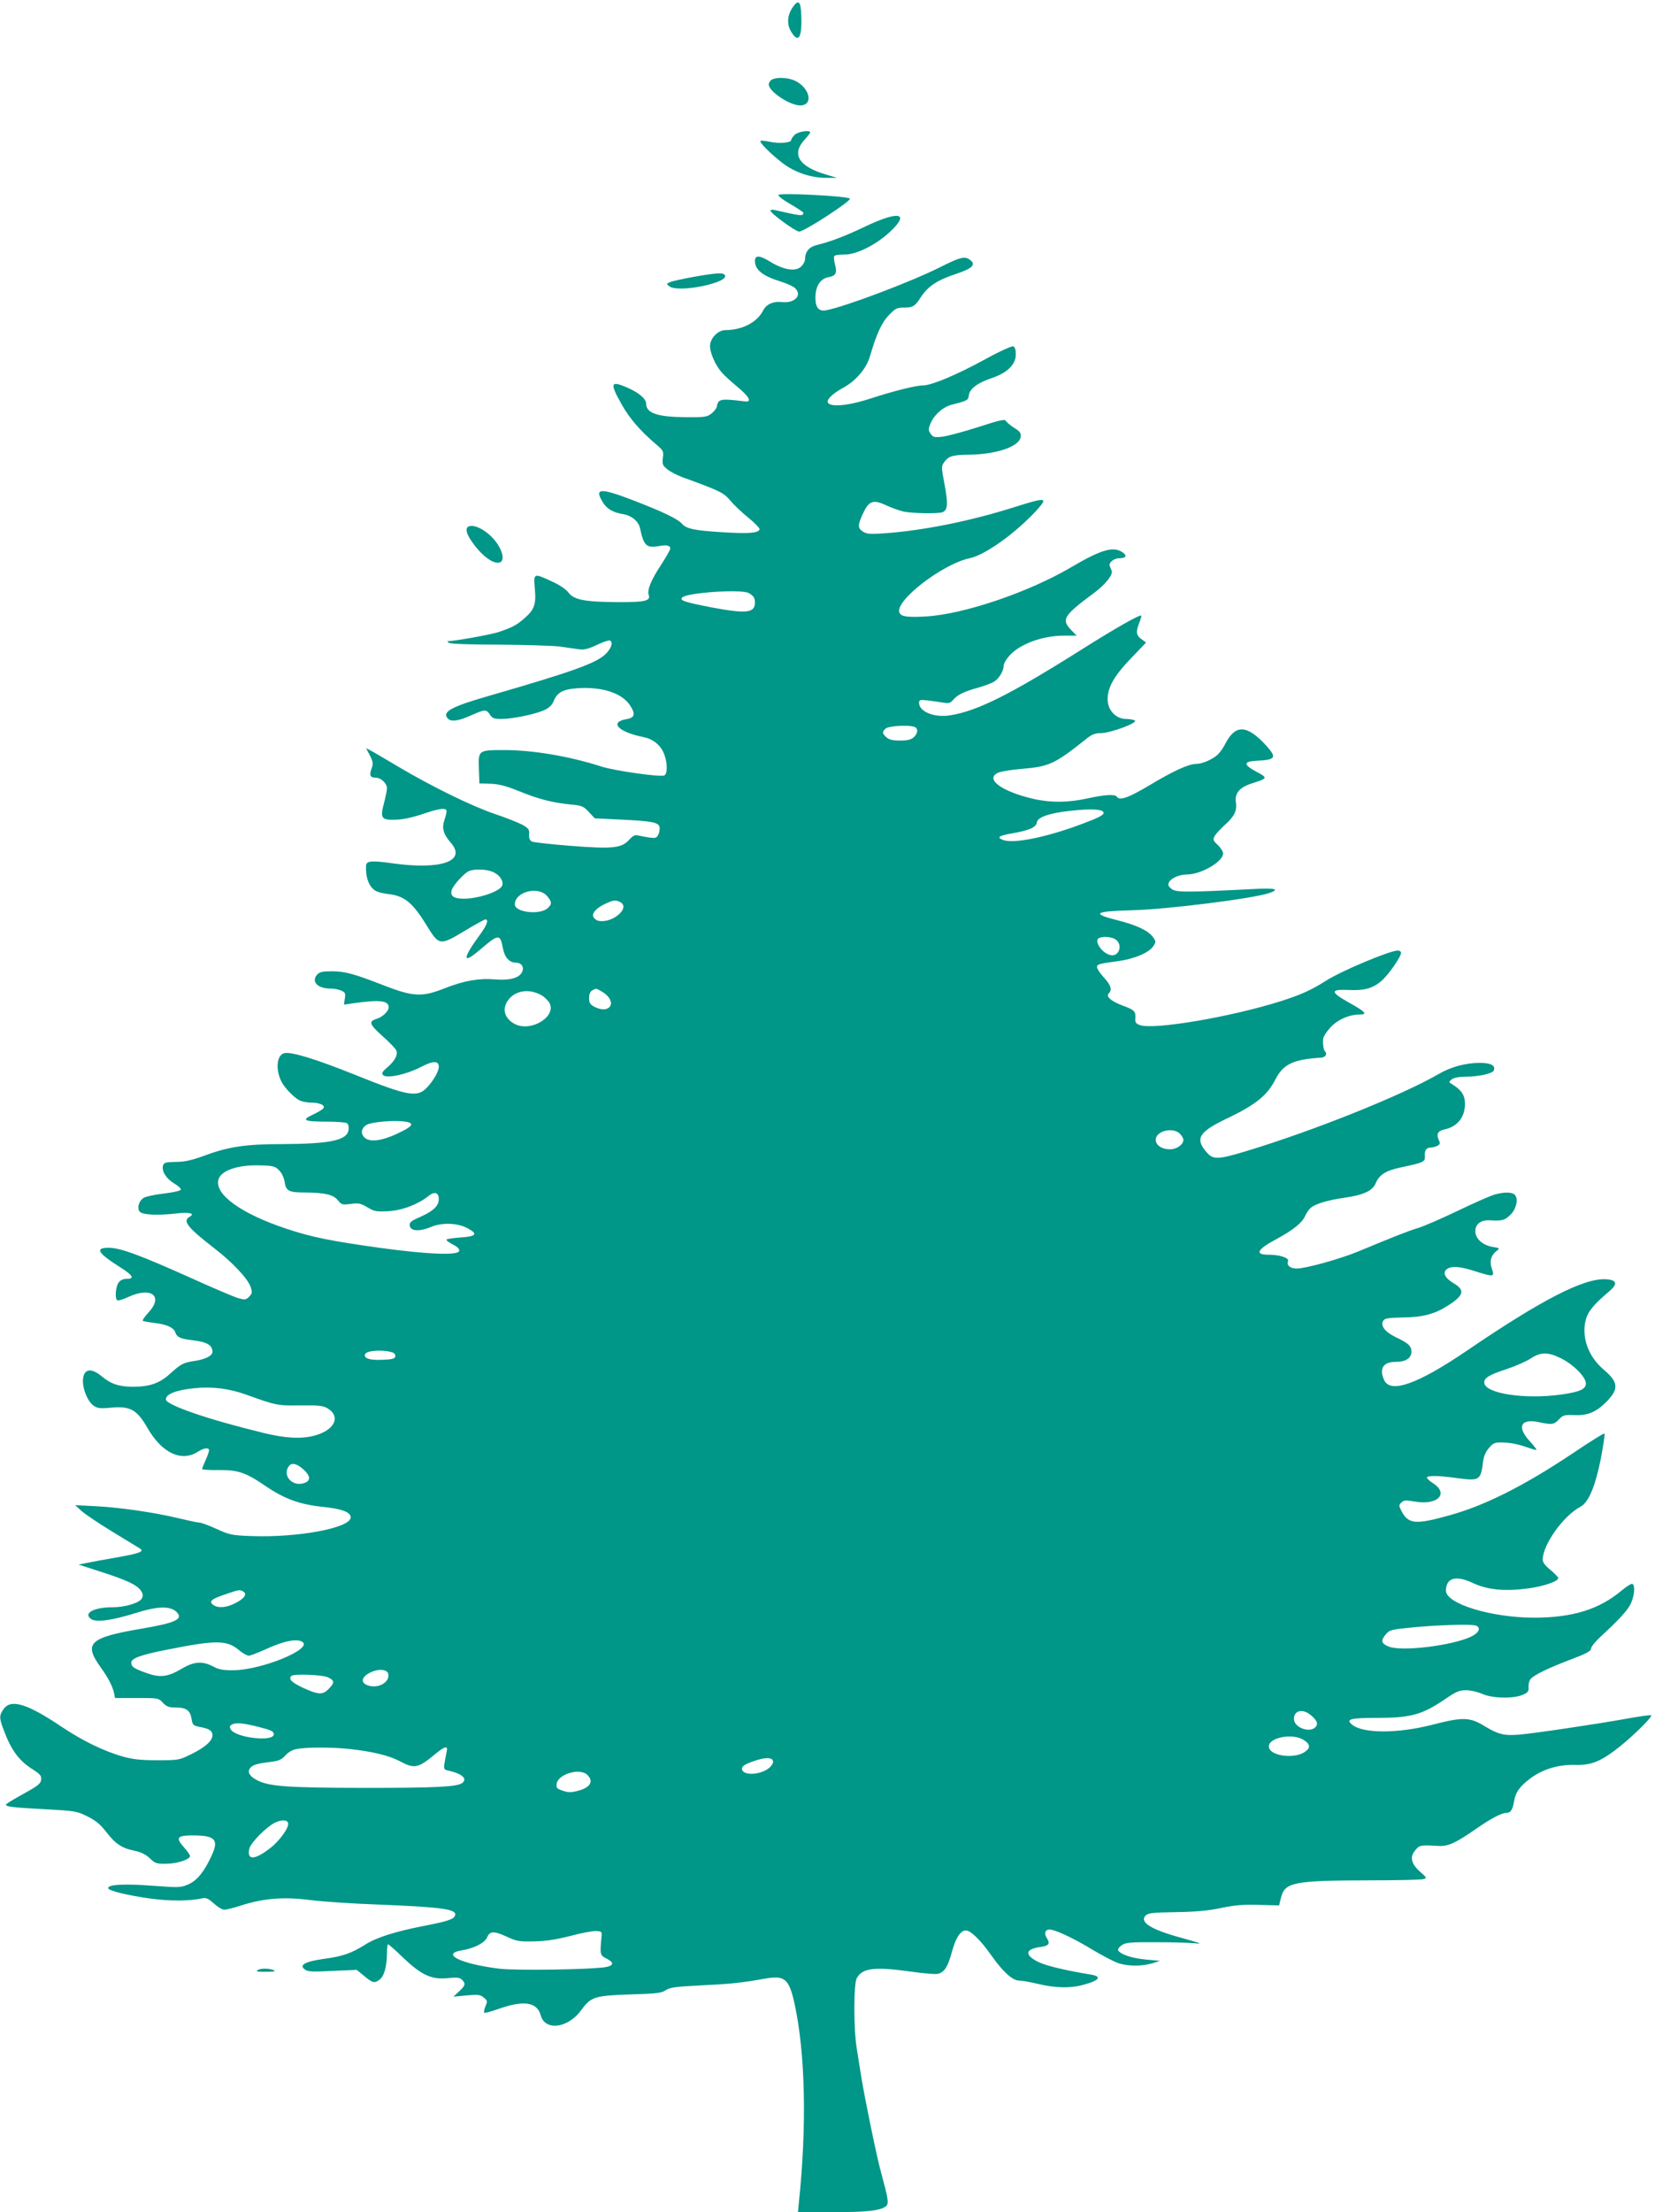 <?xml version="1.0" standalone="no"?>
<!DOCTYPE svg PUBLIC "-//W3C//DTD SVG 20010904//EN"
 "http://www.w3.org/TR/2001/REC-SVG-20010904/DTD/svg10.dtd">
<svg version="1.0" xmlns="http://www.w3.org/2000/svg"
 width="958pt" height="1280pt" viewBox="0 0 958 1280"
 preserveAspectRatio="xMidYMid meet">
<g transform="translate(0,1280) scale(0.1,-0.1)"
fill="#009688" stroke="none">
<path d="M4590 12760 c-33 -47 -37 -101 -10 -144 42 -70 64 -33 58 98 -3 79
-16 91 -48 46z"/>
<path d="M4468 12339 c-10 -5 -18 -18 -18 -28 0 -40 120 -120 181 -121 82 0
56 107 -36 146 -40 16 -102 18 -127 3z"/>
<path d="M4600 12020 c-11 -11 -20 -24 -20 -30 0 -16 -67 -22 -121 -11 -28 6
-54 9 -57 6 -9 -8 66 -82 131 -131 71 -53 165 -84 251 -83 l61 0 -60 18 c-159
46 -205 116 -130 200 19 21 35 41 35 45 0 15 -71 5 -90 -14z"/>
<path d="M4506 11672 c-3 -6 27 -29 69 -53 41 -24 75 -46 75 -50 0 -21 -13
-19 -167 16 -13 3 -23 1 -23 -4 0 -15 145 -121 166 -121 29 0 294 172 294 190
0 15 -405 36 -414 22z"/>
<path d="M5010 11490 c-120 -57 -198 -87 -286 -109 -42 -11 -64 -39 -64 -81 0
-11 -10 -30 -21 -41 -32 -32 -100 -22 -178 25 -64 40 -91 41 -91 6 0 -51 45
-87 149 -119 35 -11 71 -27 82 -37 45 -41 1 -89 -73 -82 -52 6 -93 -12 -112
-51 -35 -67 -121 -111 -217 -111 -43 0 -89 -48 -89 -92 0 -40 30 -109 66 -151
14 -17 56 -55 92 -85 67 -55 86 -89 47 -85 -145 18 -158 16 -166 -31 -2 -10
-17 -28 -32 -40 -25 -19 -42 -21 -145 -20 -166 1 -232 23 -232 79 0 28 -43 64
-113 94 -93 40 -98 24 -29 -98 45 -81 108 -154 201 -233 41 -35 43 -39 38 -77
-4 -36 -2 -44 24 -65 16 -14 55 -34 86 -46 223 -81 242 -91 279 -135 20 -24
67 -69 105 -100 39 -31 68 -62 66 -68 -7 -21 -60 -26 -208 -17 -167 10 -216
20 -241 49 -24 28 -109 69 -280 135 -195 75 -230 73 -178 -11 22 -37 58 -58
117 -68 49 -8 90 -42 98 -82 21 -100 37 -115 107 -103 46 9 68 4 68 -14 0 -7
-25 -51 -55 -97 -56 -84 -80 -144 -70 -171 13 -35 -23 -43 -179 -42 -190 1
-254 13 -286 56 -14 18 -51 44 -96 64 -106 49 -106 49 -98 -44 8 -90 -3 -120
-61 -170 -45 -40 -75 -55 -155 -81 -51 -15 -245 -50 -288 -51 -4 0 0 -5 8 -10
9 -6 131 -10 290 -10 151 -1 309 -6 350 -11 41 -6 92 -13 112 -16 29 -4 54 2
104 26 36 17 70 28 75 25 19 -11 8 -45 -25 -78 -54 -53 -190 -102 -671 -241
-223 -64 -276 -93 -244 -131 18 -22 61 -17 134 16 81 36 90 37 111 5 14 -21
24 -25 66 -25 63 0 191 26 246 50 31 14 47 29 57 54 22 51 54 68 141 74 139 9
254 -28 300 -98 34 -51 29 -73 -19 -81 -103 -17 -48 -75 98 -104 52 -10 95
-43 115 -88 24 -52 26 -125 5 -134 -27 -10 -287 27 -365 52 -183 59 -394 95
-563 95 -148 0 -149 -1 -145 -109 l3 -84 65 -2 c50 -2 88 -12 165 -43 110 -45
193 -67 300 -77 63 -6 73 -10 104 -44 l34 -36 146 -7 c186 -9 225 -16 229 -45
2 -12 -2 -32 -8 -44 -10 -18 -17 -20 -53 -15 -23 4 -52 9 -64 12 -17 5 -30 -2
-52 -26 -44 -48 -95 -53 -341 -34 -113 9 -213 20 -222 25 -12 7 -17 20 -15 41
2 28 -3 35 -38 55 -22 12 -94 41 -160 63 -138 47 -370 161 -565 277 -74 44
-145 86 -158 92 l-23 12 22 -42 c19 -37 20 -47 10 -76 -15 -39 -8 -53 25 -53
29 0 64 -33 64 -61 0 -11 -8 -50 -17 -85 -24 -88 -16 -100 68 -97 41 1 96 13
153 32 91 31 131 38 140 23 3 -5 -2 -28 -10 -52 -18 -52 -9 -85 36 -137 92
-105 -55 -157 -333 -119 -125 18 -156 15 -158 -12 -4 -67 16 -122 54 -146 12
-7 45 -16 74 -19 95 -11 142 -49 227 -189 68 -109 73 -110 216 -24 60 36 114
66 120 66 20 0 9 -32 -28 -83 -110 -150 -108 -183 4 -86 99 85 110 86 125 2
10 -52 37 -83 74 -83 33 0 51 -25 37 -54 -16 -35 -71 -50 -156 -43 -92 8 -179
-7 -291 -51 -131 -52 -182 -50 -350 15 -177 69 -228 83 -305 83 -53 0 -70 -4
-84 -19 -36 -40 2 -81 76 -81 20 0 49 -5 64 -12 23 -11 25 -16 20 -46 l-5 -35
47 7 c161 23 212 17 212 -23 0 -21 -36 -56 -67 -65 -51 -16 -47 -31 31 -101
42 -37 78 -75 81 -85 8 -26 -10 -59 -54 -97 -29 -25 -34 -34 -23 -44 20 -21
135 4 216 46 73 38 106 39 106 2 0 -26 -31 -80 -68 -119 -56 -60 -109 -51
-417 73 -229 92 -370 135 -410 125 -44 -11 -51 -97 -15 -166 18 -35 70 -89
102 -106 15 -8 46 -14 68 -14 52 0 86 -16 71 -34 -6 -7 -33 -23 -61 -36 -67
-31 -51 -40 80 -40 58 0 111 -4 118 -9 8 -4 12 -21 10 -37 -7 -62 -104 -83
-388 -84 -206 0 -308 -15 -447 -67 -75 -27 -114 -36 -165 -36 -57 -1 -69 -4
-74 -20 -10 -32 17 -76 63 -104 24 -14 42 -30 40 -37 -2 -6 -46 -16 -98 -22
-52 -6 -104 -17 -117 -25 -27 -16 -39 -55 -25 -78 13 -20 97 -25 208 -13 81
10 118 1 82 -19 -42 -24 -11 -62 145 -183 104 -80 193 -175 209 -223 10 -31 9
-38 -9 -56 -19 -19 -25 -19 -64 -8 -24 7 -151 61 -283 121 -288 129 -399 170
-466 170 -82 0 -64 -30 69 -114 74 -47 83 -66 32 -66 -18 0 -34 -8 -44 -22
-17 -24 -22 -93 -7 -102 5 -3 33 5 63 19 133 62 206 6 118 -89 -23 -24 -37
-46 -33 -49 4 -2 35 -8 68 -12 71 -8 111 -27 120 -55 9 -27 29 -37 100 -45 84
-10 114 -28 115 -67 0 -23 -43 -44 -105 -53 -63 -9 -78 -17 -142 -75 -60 -54
-116 -74 -213 -74 -81 0 -128 16 -181 60 -66 55 -109 43 -109 -30 1 -52 31
-120 64 -141 21 -14 39 -16 100 -10 111 10 149 -12 210 -118 82 -143 194 -197
288 -139 39 25 68 28 68 10 0 -7 -9 -33 -20 -57 -11 -24 -20 -47 -20 -51 0 -4
44 -7 97 -6 110 1 156 -14 271 -93 112 -76 200 -107 339 -121 103 -11 153 -30
153 -60 0 -61 -306 -118 -574 -108 -113 4 -127 7 -202 41 -45 21 -90 37 -100
37 -11 0 -66 12 -124 26 -138 33 -337 62 -480 69 l-115 6 36 -33 c20 -18 101
-73 180 -121 79 -48 151 -92 159 -97 27 -17 -2 -28 -125 -50 -66 -11 -145 -26
-175 -32 l-55 -11 130 -42 c150 -48 208 -76 231 -109 12 -19 13 -29 5 -45 -14
-26 -97 -51 -170 -51 -107 0 -170 -34 -125 -67 28 -22 118 -10 254 32 132 42
205 44 242 8 41 -42 -3 -63 -209 -98 -293 -50 -329 -83 -234 -217 47 -65 72
-114 81 -153 l6 -30 126 0 c125 0 126 0 151 -28 22 -22 34 -27 75 -27 60 0 83
-16 91 -66 6 -36 9 -39 51 -47 52 -10 70 -22 70 -47 0 -32 -41 -69 -117 -107
-77 -38 -77 -38 -202 -38 -100 0 -142 5 -203 22 -112 33 -229 90 -352 172
-199 134 -293 162 -335 102 -26 -36 -26 -52 0 -120 44 -118 88 -178 167 -228
45 -29 53 -38 50 -61 -2 -22 -18 -35 -96 -78 -51 -28 -98 -56 -104 -62 -15
-15 22 -20 231 -31 165 -9 177 -11 237 -41 48 -24 74 -45 109 -90 53 -69 90
-94 165 -109 38 -8 65 -22 88 -44 30 -29 38 -32 95 -31 65 1 137 25 137 45 0
6 -16 29 -35 50 -50 56 -40 69 50 69 130 0 153 -24 111 -115 -43 -94 -84 -145
-135 -168 -44 -19 -52 -20 -211 -8 -161 12 -256 7 -254 -14 0 -15 116 -43 249
-61 112 -15 226 -14 296 2 21 5 35 -1 67 -30 22 -20 49 -36 60 -36 12 0 56 11
99 25 129 41 245 51 398 31 72 -9 247 -21 390 -26 379 -15 463 -27 449 -64 -8
-22 -47 -34 -187 -61 -162 -32 -269 -66 -333 -107 -78 -49 -130 -68 -237 -82
-112 -16 -148 -36 -112 -62 17 -13 44 -14 160 -8 l140 6 44 -36 c49 -41 60
-43 90 -19 26 21 40 76 41 151 0 28 3 52 6 52 4 0 43 -34 86 -76 107 -102 165
-129 258 -120 55 6 71 4 84 -9 23 -23 20 -33 -16 -67 l-33 -31 76 7 c66 6 78
5 99 -12 22 -18 23 -21 10 -51 -7 -17 -10 -34 -7 -37 3 -3 37 6 77 20 150 54
229 43 250 -35 25 -93 160 -75 236 32 55 75 77 82 284 89 150 4 179 8 203 24
24 16 57 21 200 28 172 8 240 15 374 39 116 21 141 0 173 -148 62 -287 71
-705 24 -1151 l-5 -52 201 0 c200 0 281 9 310 36 16 15 11 44 -30 194 -25 90
-92 417 -114 550 -8 52 -21 129 -27 170 -18 108 -18 369 0 403 32 60 102 69
320 38 78 -11 143 -16 155 -11 36 13 53 42 76 125 22 82 50 125 81 125 28 0
86 -57 145 -141 69 -98 125 -149 163 -149 17 0 67 -9 113 -20 97 -23 182 -25
253 -6 100 26 118 50 47 61 -145 24 -253 50 -298 71 -84 40 -82 76 6 88 53 7
61 19 38 55 -18 29 -3 53 29 45 45 -10 141 -57 238 -116 50 -30 113 -63 140
-74 58 -22 140 -23 205 -4 l45 14 -85 8 c-83 8 -150 32 -158 55 -2 6 8 19 23
29 22 14 52 17 195 16 92 0 195 -3 227 -6 47 -5 34 0 -70 29 -183 49 -254 93
-215 132 15 14 42 17 175 19 116 2 185 8 261 24 81 17 130 21 220 18 l116 -3
11 44 c22 90 72 100 505 101 162 0 306 3 318 7 23 6 23 7 -17 42 -53 47 -62
87 -28 126 25 29 27 30 137 24 53 -3 99 19 210 96 87 61 151 95 178 95 26 0
38 17 46 66 9 54 33 88 95 134 71 53 162 81 260 78 95 -3 152 22 261 109 86
70 186 170 178 178 -3 3 -68 -6 -144 -20 -167 -30 -535 -85 -621 -92 -86 -7
-119 1 -199 49 -86 53 -126 54 -304 8 -200 -51 -399 -51 -462 0 -41 32 -14 40
139 40 203 0 267 18 409 116 55 37 73 44 112 44 26 0 67 -10 92 -21 57 -26
178 -29 233 -6 32 14 37 20 35 46 -1 16 4 37 12 46 19 23 103 64 238 115 85
32 112 47 112 61 0 10 23 39 52 66 114 105 160 156 179 196 20 46 25 102 9
112 -6 4 -34 -14 -63 -38 -130 -109 -283 -157 -507 -157 -247 0 -510 80 -510
156 0 75 58 91 157 44 83 -39 183 -49 318 -31 90 12 175 41 175 60 0 5 -20 26
-45 47 -29 23 -45 44 -45 59 0 87 119 254 219 307 47 26 85 116 118 280 14 76
24 140 21 143 -3 4 -86 -48 -184 -114 -280 -187 -507 -302 -714 -359 -193 -54
-236 -51 -275 20 -18 35 -19 39 -3 54 14 14 24 15 76 6 133 -24 202 45 107
106 -19 12 -35 27 -35 32 0 13 63 13 170 -2 136 -18 141 -14 155 95 4 33 16
58 35 80 26 30 33 32 87 30 32 0 85 -11 117 -22 33 -12 64 -21 69 -21 5 0 -11
22 -37 50 -78 84 -54 134 53 111 75 -16 87 -14 115 16 23 25 31 27 90 25 76
-3 124 17 182 74 77 78 74 116 -16 192 -88 75 -127 189 -100 288 13 47 49 90
134 161 52 44 46 67 -17 71 -127 8 -371 -117 -807 -414 -284 -193 -442 -249
-478 -169 -30 66 -5 105 66 105 59 0 92 21 92 59 0 33 -17 49 -91 84 -62 30
-90 67 -72 95 8 14 29 17 114 19 113 1 182 19 258 67 95 60 103 91 37 130 -52
30 -68 63 -40 83 27 19 74 16 161 -12 110 -35 115 -34 99 13 -15 43 -6 78 26
103 21 16 21 17 -21 24 -59 10 -101 48 -101 91 0 42 33 67 87 63 66 -4 82 0
113 29 35 31 51 92 30 117 -15 18 -59 19 -115 4 -22 -5 -119 -48 -215 -94 -96
-46 -200 -91 -230 -100 -52 -15 -128 -45 -350 -137 -104 -43 -302 -98 -354
-98 -37 0 -60 19 -50 43 7 19 -48 37 -113 37 -82 0 -67 30 45 90 98 53 151 96
167 135 8 17 22 38 32 46 25 23 103 46 198 59 109 16 160 40 178 83 21 50 59
74 145 92 133 28 142 33 140 64 -3 34 8 51 33 51 11 0 29 5 39 10 16 9 18 14
8 35 -15 33 -5 52 34 60 74 16 118 70 118 148 0 50 -20 80 -75 114 -20 12 -20
12 -1 28 13 9 41 15 77 15 76 0 159 18 166 36 11 29 -17 44 -81 44 -82 0 -168
-23 -241 -66 -215 -124 -725 -328 -1109 -444 -169 -51 -195 -52 -235 -3 -65
78 -40 115 133 197 154 74 222 129 267 217 46 91 103 119 264 129 24 1 39 18
28 32 -12 14 -16 38 -14 76 0 12 20 43 42 67 43 46 109 75 172 75 45 0 29 17
-63 68 -109 61 -112 78 -9 74 93 -5 143 8 193 50 40 33 116 141 116 165 0 7
-9 13 -19 13 -46 0 -329 -119 -416 -175 -87 -55 -143 -80 -261 -118 -291 -92
-740 -168 -817 -138 -22 8 -27 16 -25 39 3 40 -6 49 -72 73 -68 25 -100 53
-82 71 21 21 13 47 -28 92 -22 24 -40 51 -40 59 0 18 6 20 124 36 94 13 177
49 202 86 16 25 16 27 -2 53 -27 37 -96 70 -205 97 -154 39 -136 52 81 58 206
5 706 68 798 100 63 22 33 30 -90 23 -394 -20 -452 -20 -477 1 -20 16 -22 23
-13 40 13 23 60 43 102 43 82 0 210 74 210 122 0 11 -14 33 -31 49 -27 25 -29
31 -18 51 7 13 32 40 56 62 57 50 75 85 67 133 -8 52 20 86 89 109 97 31 97
32 31 68 -76 40 -78 60 -4 64 114 5 122 17 63 84 -114 126 -182 129 -241 13
-11 -22 -31 -50 -44 -62 -29 -27 -89 -53 -122 -53 -45 0 -130 -39 -266 -120
-127 -76 -180 -95 -195 -70 -10 16 -72 12 -171 -10 -113 -25 -217 -25 -319 -1
-182 44 -275 115 -197 150 15 7 75 17 134 22 160 13 194 28 375 173 32 26 51
34 86 34 57 1 216 60 196 73 -8 5 -31 9 -51 9 -52 0 -97 41 -105 95 -9 74 27
144 130 252 l91 95 -27 20 c-31 22 -33 43 -12 95 8 20 13 38 11 41 -8 7 -148
-72 -335 -190 -423 -267 -613 -362 -771 -387 -91 -15 -180 21 -180 72 0 18 5
19 53 14 28 -4 68 -9 89 -13 30 -5 39 -2 55 16 25 30 64 49 145 71 38 11 81
27 94 36 28 18 54 62 54 92 0 11 14 36 32 56 59 68 192 117 315 117 l75 0 -31
32 c-59 61 -45 84 129 213 68 50 114 108 105 130 -3 7 -8 19 -11 27 -8 20 23
46 56 46 38 0 46 15 18 34 -53 37 -124 16 -299 -87 -245 -144 -622 -272 -840
-284 -107 -6 -144 -1 -153 23 -26 68 250 281 407 314 89 18 267 146 388 278
68 75 56 76 -131 17 -253 -80 -525 -135 -752 -151 -82 -6 -101 -4 -123 10 -31
20 -31 37 0 104 34 74 59 83 133 49 31 -15 77 -31 102 -37 51 -11 200 -13 225
-4 31 12 34 47 13 158 -20 107 -20 108 -1 134 25 33 48 40 142 41 161 2 293
48 299 103 3 22 -4 32 -37 52 -22 14 -43 32 -48 40 -7 12 -34 6 -163 -36 -85
-27 -178 -52 -206 -55 -45 -5 -53 -3 -67 17 -14 21 -14 27 -1 59 20 50 74 98
126 110 86 22 93 25 96 53 4 38 50 72 129 99 92 30 143 79 143 138 0 27 -5 44
-15 47 -8 3 -83 -31 -166 -77 -162 -88 -304 -148 -354 -149 -43 0 -174 -33
-306 -76 -180 -59 -298 -50 -227 15 12 12 45 35 74 50 72 41 130 111 150 180
37 127 67 194 109 237 36 38 47 44 82 44 58 0 68 6 103 60 41 63 93 98 204
135 96 32 118 54 80 82 -30 22 -56 15 -170 -42 -164 -83 -544 -227 -660 -250
-44 -9 -64 14 -64 73 0 65 28 109 75 118 44 8 52 24 38 75 -5 21 -7 42 -4 47
3 6 29 9 58 9 69 -1 182 55 263 130 120 111 56 126 -140 33z m-677 -2121 c28
-15 37 -28 37 -56 0 -60 -51 -65 -248 -28 -161 31 -190 41 -173 58 28 28 339
49 384 26z m961 -775 c22 -9 20 -37 -5 -60 -16 -14 -36 -19 -79 -19 -43 0 -63
5 -79 19 -25 23 -26 30 -5 50 16 16 134 23 168 10z m1094 -496 c2 -12 -21 -26
-100 -56 -210 -82 -419 -127 -482 -102 -40 15 -24 25 58 39 95 17 134 34 138
63 4 29 70 53 189 66 124 14 193 11 197 -10z m-3531 -345 c37 -17 59 -52 50
-77 -13 -34 -136 -76 -223 -76 -58 0 -80 16 -69 51 9 28 74 99 100 109 34 14
105 11 142 -7z m310 -138 c28 -32 29 -47 3 -70 -46 -41 -191 -24 -190 23 2 73
136 107 187 47z m424 -35 c60 -33 -46 -124 -126 -108 -10 1 -23 11 -29 20 -13
22 14 54 69 79 46 22 59 23 86 9z m2867 -216 c44 -31 19 -103 -31 -90 -51 12
-98 86 -64 99 26 11 73 6 95 -9z m-2970 -304 c89 -55 45 -133 -48 -85 -24 13
-30 22 -30 50 0 22 6 38 18 44 23 14 22 14 60 -9z m-353 -19 c16 -9 36 -29 45
-43 44 -79 -106 -172 -200 -123 -63 33 -77 93 -34 144 43 52 121 61 189 22z
m-762 -738 c19 -11 2 -26 -64 -58 -110 -53 -186 -58 -209 -14 -14 24 2 55 32
65 64 20 211 24 241 7z m4457 -63 c11 -11 20 -27 20 -35 0 -28 -38 -55 -78
-55 -47 0 -82 24 -82 55 0 51 99 76 140 35z m-5215 -211 c15 -14 28 -42 32
-65 8 -56 24 -64 122 -64 112 -1 161 -12 188 -46 20 -25 25 -26 73 -20 45 6
57 4 97 -20 41 -24 53 -26 123 -22 80 5 171 40 232 89 33 27 58 19 58 -19 0
-39 -31 -69 -107 -103 -55 -24 -64 -32 -61 -51 4 -32 56 -35 121 -8 63 27 153
25 212 -6 63 -33 53 -48 -37 -54 -42 -3 -79 -8 -83 -12 -4 -4 12 -16 35 -28
28 -14 40 -26 38 -38 -5 -27 -182 -20 -453 17 -288 40 -399 62 -546 111 -260
86 -417 198 -395 283 13 54 110 88 243 84 74 -2 85 -5 108 -28z m661 -1056 c8
-3 14 -13 12 -22 -3 -13 -18 -17 -77 -19 -72 -3 -106 8 -98 32 8 23 110 29
163 9z m6761 -33 c72 -36 143 -108 143 -145 0 -33 -36 -49 -143 -64 -209 -29
-436 5 -445 66 -4 29 24 47 134 83 50 17 111 44 135 60 58 38 100 38 176 0z
m-7611 -210 c173 -62 182 -64 314 -62 108 1 130 -1 158 -18 65 -40 48 -105
-36 -142 -82 -36 -185 -36 -337 1 -322 78 -565 162 -565 194 0 31 62 55 168
65 100 10 199 -2 298 -38z m329 -431 c42 -37 45 -66 9 -79 -69 -27 -134 42
-91 98 16 20 44 14 82 -19z m-345 -709 c22 -14 3 -41 -50 -67 -51 -26 -98 -29
-126 -9 -27 20 -11 34 73 62 77 27 82 27 103 14z m7134 -196 c30 -12 17 -42
-27 -63 -110 -53 -406 -89 -479 -58 -44 18 -47 35 -15 72 20 24 32 27 157 39
147 14 339 20 364 10z m-6794 -94 c64 -40 -237 -164 -400 -164 -58 -1 -84 4
-117 22 -62 32 -110 29 -182 -14 -80 -47 -124 -53 -204 -24 -73 26 -87 36 -87
60 0 25 56 45 203 74 285 57 349 57 418 0 22 -19 49 -34 59 -34 9 0 51 16 93
35 108 50 185 66 217 45z m498 -188 c7 -49 -63 -85 -121 -63 -40 15 -35 46 11
71 51 27 106 23 110 -8z m-353 -16 c42 -18 44 -31 8 -68 -35 -36 -58 -35 -149
6 -67 32 -86 51 -67 69 13 13 173 7 208 -7z m5689 -217 c39 -31 49 -54 30 -73
-35 -35 -124 -1 -124 48 0 48 48 61 94 25z m-6084 -72 c71 -18 85 -25 85 -42
0 -45 -219 -21 -249 28 -8 13 -7 20 4 27 23 15 66 11 160 -13z m6050 -77 c37
-25 36 -46 -2 -70 -59 -36 -184 -21 -201 24 -23 59 135 94 203 46z m-5525 -50
c134 -15 228 -38 290 -71 85 -45 105 -41 207 44 55 45 73 48 63 10 -3 -16 -9
-45 -12 -65 -5 -34 -3 -38 23 -43 79 -18 112 -47 79 -72 -31 -22 -150 -28
-570 -28 -435 1 -545 8 -614 43 -44 22 -60 46 -45 69 13 20 40 29 118 38 48 6
64 12 87 37 17 19 42 34 66 38 57 11 206 11 308 0z m2450 -74 c0 -10 -12 -28
-26 -38 -54 -41 -154 -42 -154 -2 0 14 15 25 60 41 73 27 120 27 120 -1z
m-1075 -76 c37 -37 18 -71 -48 -90 -47 -13 -62 -13 -101 1 -27 9 -32 16 -29
37 7 57 135 95 178 52z m-1732 -280 c5 -27 -54 -107 -110 -148 -88 -67 -131
-65 -114 4 9 33 99 124 146 147 41 20 74 18 78 -3z m1814 -655 c-10 -103 -9
-109 28 -127 46 -23 44 -41 -5 -50 -81 -14 -517 -21 -615 -9 -222 27 -342 86
-217 106 73 12 134 44 147 76 16 37 40 37 116 2 53 -25 69 -28 154 -26 68 1
127 10 210 31 63 17 131 30 150 29 33 -2 35 -4 32 -32z"/>
<path d="M4015 11198 c-60 -11 -121 -24 -135 -30 -24 -10 -24 -10 -5 -25 52
-39 348 21 321 65 -9 16 -49 13 -181 -10z"/>
<path d="M2713 9754 c-20 -9 -15 -38 13 -80 58 -87 131 -142 168 -128 25 10
19 56 -14 106 -45 68 -128 118 -167 102z"/>
<path d="M1490 1400 c-10 -7 5 -10 50 -9 45 0 59 3 45 9 -27 12 -77 12 -95 0z"/>
</g>
</svg>
